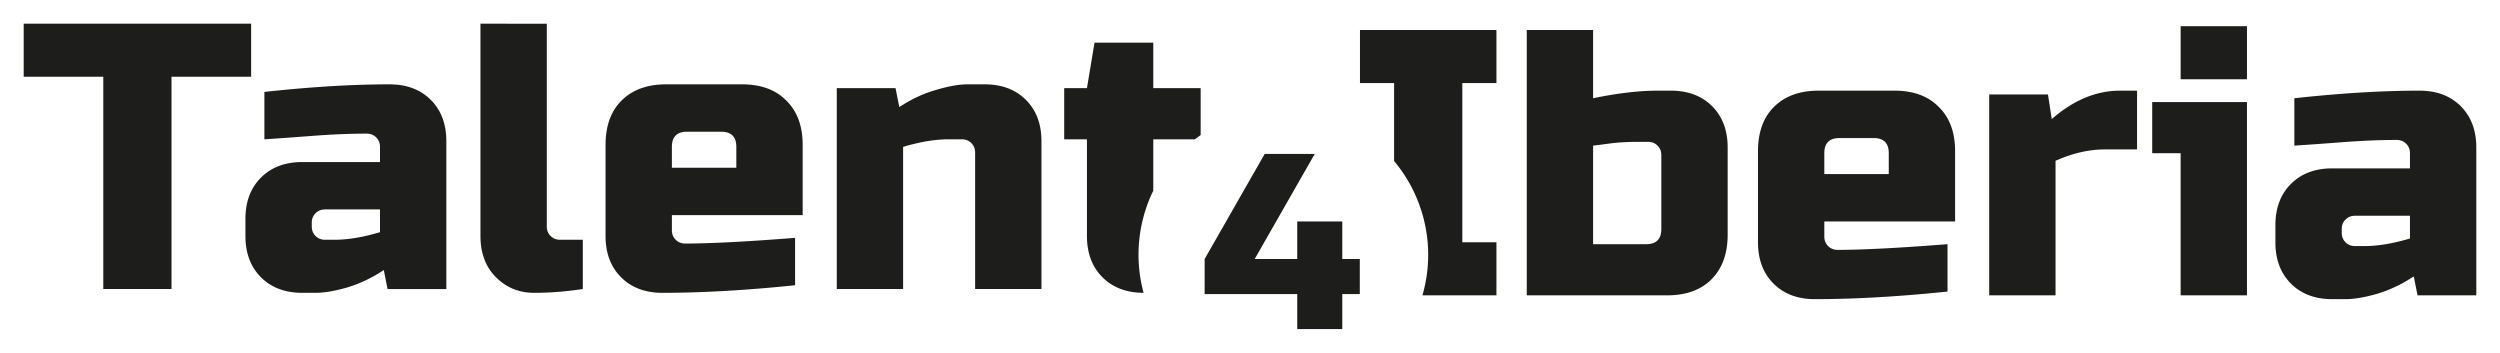 <?xml version="1.0" encoding="UTF-8" standalone="no"?>
<svg
   xmlns:dc="http://purl.org/dc/elements/1.1/"
   xmlns:cc="http://creativecommons.org/ns#"
   xmlns:rdf="http://www.w3.org/1999/02/22-rdf-syntax-ns#"
   xmlns:svg="http://www.w3.org/2000/svg"
   xmlns="http://www.w3.org/2000/svg"
   xmlns:sodipodi="http://sodipodi.sourceforge.net/DTD/sodipodi-0.dtd"
   xmlns:inkscape="http://www.inkscape.org/namespaces/inkscape"
   version="1.1"
   id="svg2"
   xml:space="preserve"
   width="633.147"
   height="89.345"
   viewBox="0 0 633.147 89.345"
   sodipodi:docname="Talent4iberia_text_simplified_h.svg"
   inkscape:version="1.0.2-2 (e86c870879, 2021-01-15)"><defs
     id="defs6"><clipPath
       clipPathUnits="userSpaceOnUse"
       id="clipPath18"><path
         d="M 0,313.89 H 595.276 V 0 H 0 Z"
         id="path16" /></clipPath><clipPath
       clipPathUnits="userSpaceOnUse"
       id="clipPath72"><path
         d="M 106.26,98.512 C 100.221,98.489 69.645,84.131 55.274,77.22 v 0 c 0,0 0.738,-31.669 0.738,-31.762 v 0 C 56.05,34.602 95.456,31.703 112.943,33.473 v 0 c 27.665,2.801 48.42,9.065 48.382,19.92 v 0 c 0,0.01 0,0.021 0,0.031 v 0 c -0.223,1.451 0,89.455 0,89.455 v 0 C 142.503,124.674 111.978,98.535 106.26,98.512"
         id="path70" /></clipPath><linearGradient
       x1="0"
       y1="0"
       x2="1"
       y2="0"
       gradientUnits="userSpaceOnUse"
       gradientTransform="matrix(106.05,0,0,-106.05,55.275,87.935)"
       spreadMethod="pad"
       id="linearGradient88"><stop
         style="stop-opacity:1;stop-color:#9b9b9a"
         offset="0"
         id="stop78" /><stop
         style="stop-opacity:1;stop-color:#3b3a3a"
         offset="0.125"
         id="stop80" /><stop
         style="stop-opacity:1;stop-color:#3d3d3c"
         offset="0.443"
         id="stop82" /><stop
         style="stop-opacity:1;stop-color:#1d1d1b"
         offset="0.787"
         id="stop84" /><stop
         style="stop-opacity:1;stop-color:#9d9c9c"
         offset="1"
         id="stop86" /></linearGradient><clipPath
       clipPathUnits="userSpaceOnUse"
       id="clipPath98"><path
         d="M 0,313.89 H 595.276 V 0 H 0 Z"
         id="path96" /></clipPath><clipPath
       clipPathUnits="userSpaceOnUse"
       id="clipPath114"><path
         d="M 107.743,281.356 C 99.158,281.322 91.677,280.137 87.596,278.4 v 0 c -3.028,-0.916 -5.252,-3.834 -5.241,-7.324 v 0 l 0.006,-1.551 c -10.293,-1.294 -18.166,-3.308 -21.775,-5.692 v 0 c -3.551,-2.127 -5.906,-5.794 -5.89,-9.975 v 0 l 0.271,-88.71 c 0.003,-0.944 0.657,-2.021 0.994,-2.432 v 0 c 5.012,-6.105 32.619,6.643 61.103,26.374 v 0 c 25.002,17.32 43.388,35.152 43.956,43.484 v 0 c 0.039,0.424 0,0 -0.003,0.741 v 0 l -0.034,20.957 c -0.015,4.181 -2.395,7.83 -5.961,9.929 v 0 c -3.626,2.356 -11.513,4.309 -21.814,5.522 v 0 l -0.005,1.55 c -0.012,3.491 -2.258,6.392 -5.292,7.284 v 0 c -4.034,1.68 -11.368,2.8 -19.797,2.8 v 0 c -0.124,0 -0.247,0 -0.371,-0.001"
         id="path112" /></clipPath><linearGradient
       x1="0"
       y1="0"
       x2="1"
       y2="0"
       gradientUnits="userSpaceOnUse"
       gradientTransform="matrix(106.342,0,0,-106.342,54.695,221.268)"
       spreadMethod="pad"
       id="linearGradient130"><stop
         style="stop-opacity:1;stop-color:#9b9b9a"
         offset="0"
         id="stop120" /><stop
         style="stop-opacity:1;stop-color:#3b3a3a"
         offset="0.125"
         id="stop122" /><stop
         style="stop-opacity:1;stop-color:#3d3d3c"
         offset="0.443"
         id="stop124" /><stop
         style="stop-opacity:1;stop-color:#1d1d1b"
         offset="0.787"
         id="stop126" /><stop
         style="stop-opacity:1;stop-color:#9d9c9c"
         offset="1"
         id="stop128" /></linearGradient><clipPath
       clipPathUnits="userSpaceOnUse"
       id="clipPath140"><path
         d="M 0,313.89 H 595.276 V 0 H 0 Z"
         id="path138" /></clipPath></defs><sodipodi:namedview
     pagecolor="#ffffff"
     bordercolor="#666666"
     borderopacity="1"
     objecttolerance="10"
     gridtolerance="10"
     guidetolerance="10"
     inkscape:pageopacity="0"
     inkscape:pageshadow="2"
     inkscape:window-width="1920"
     inkscape:window-height="991"
     id="namedview4"
     showgrid="false"
     inkscape:zoom="0.6406692"
     inkscape:cx="957.18182"
     inkscape:cy="-13.306912"
     inkscape:window-x="-9"
     inkscape:window-y="-9"
     inkscape:window-maximized="1"
     inkscape:current-layer="g1109"
     inkscape:document-rotation="0"
     showguides="true"
     inkscape:guide-bbox="true"
     lock-margins="true"
     fit-margin-top="6"
     fit-margin-left="6"
     fit-margin-right="6"
     fit-margin-bottom="6"><sodipodi:guide
       position="292.078,361.038"
       orientation="1,0"
       id="guide1314" /><sodipodi:guide
       position="886.769,41.06"
       orientation="0,-1"
       id="guide1316" /></sodipodi:namedview><g
     inkscape:groupmode="layer"
     id="layer11"
     inkscape:label="TextoHorizontal"
     style="display:inline"
     transform="translate(-91.895,-159.31)"><g
       inkscape:groupmode="layer"
       id="layer13"
       inkscape:label="Talent4Iberia"><g
         inkscape:groupmode="layer"
         id="layer12"
         inkscape:label="4" /><g
         inkscape:groupmode="layer"
         id="layer4"
         inkscape:label="Iberia" /><g
         inkscape:groupmode="layer"
         id="layer1"
         inkscape:label="Talent"><g
           id="g1109"
           transform="translate(94.593,259.825)"><g
             id="g1322"><g
               aria-label="4"
               id="text982"
               style="font-size:63.38px;line-height:1.25;font-family:'Russo One';-inkscape-font-specification:'Russo One';display:inline;fill:#1d1d1b;fill-opacity:1;stroke-width:0.66"><path
                 d="m 325.838,-26.043 h -23.451 v -8.873 l 15.211,-26.62 h 12.676 l -15.211,26.62 h 10.775 v -9.507 h 11.408 v 9.507 h 4.437 v 8.873 h -4.437 v 8.873 h -11.408 z"
                 style="fill:#1d1d1b;fill-opacity:1;stroke-width:0.66"
                 id="path864" /></g><path
               id="text978-0"
               style="font-size:96px;line-height:1.25;font-family:'Russo One';-inkscape-font-specification:'Russo One';display:inline;fill:#1d1d1b;fill-opacity:1"
               d="m 549.568,-93.874 v 13.441 h 16.801 v -13.441 z m -207.84,0.961 v 13.439 h 8.641 v 19.744 a 37,37 0 0 1 8.631,23.75 37,37 0 0 1 -1.453,10.266 h 18.742 v -13.439 h -8.641 v -40.32 h 8.641 v -13.439 z m 42.24,0 v 67.199 h 35.52 c 4.8,0 8.544,-1.343 11.232,-4.031 2.752,-2.752 4.129,-6.528 4.129,-11.328 v -22.08 c 0,-4.352 -1.313,-7.841 -3.938,-10.465 -2.624,-2.624 -6.111,-3.936 -10.463,-3.936 h -3.361 c -4.672,0 -10.11,0.64 -16.318,1.92 v -17.279 z m 73.92,15.359 c -4.8,0 -8.576,1.377 -11.328,4.129 -2.688,2.688 -4.031,6.43 -4.031,11.23 v 23.041 c 0,4.352 1.312,7.839 3.936,10.463 2.624,2.624 6.111,3.938 10.463,3.938 10.048,0 21.25,-0.64 33.602,-1.92 v -12 c -12.224,0.96 -21.504,1.439 -27.84,1.439 -0.96,0 -1.76,-0.321 -2.4,-0.961 -0.64,-0.64 -0.961,-1.438 -0.961,-2.398 v -3.84 h 33.121 v -17.762 c 0,-4.8 -1.377,-8.542 -4.129,-11.23 -2.688,-2.752 -6.432,-4.129 -11.232,-4.129 z m 76.32,0 c -6.016,0 -11.777,2.399 -17.281,7.199 l -0.959,-6.238 h -14.881 v 50.879 h 16.801 V -59.793 c 4.288,-1.92 8.448,-2.879 12.48,-2.879 h 8.16 v -14.881 z m 75.84,0 c -9.408,0 -19.968,0.64 -31.68,1.92 v 12 c 3.072,-0.192 7.104,-0.479 12.096,-0.863 5.056,-0.384 9.664,-0.576 13.824,-0.576 0.96,0 1.758,0.319 2.398,0.959 0.64,0.64 0.961,1.44 0.961,2.4 v 3.84 H 587.968 c -4.352,0 -7.841,1.312 -10.465,3.936 -2.624,2.624 -3.936,6.113 -3.936,10.465 v 4.32 c 0,4.352 1.312,7.839 3.936,10.463 2.624,2.624 6.113,3.938 10.465,3.938 h 3.359 c 2.176,0 4.833,-0.448 7.969,-1.344 3.2,-0.96 6.303,-2.432 9.311,-4.416 l 0.961,4.799 h 14.881 v -37.439 c 0,-4.352 -1.313,-7.841 -3.938,-10.465 -2.624,-2.624 -6.111,-3.936 -10.463,-3.936 z m -67.68,2.881 v 12.959 h 7.199 v 36 h 16.801 v -48.959 z m -79.201,9.119 h 8.641 c 2.56,0 3.84,1.28 3.84,3.84 v 5.281 h -16.32 v -5.281 c 0,-2.56 1.28,-3.84 3.84,-3.84 z m -50.879,0.961 h 2.4 c 0.96,0 1.758,0.319 2.398,0.959 0.64,0.64 0.961,1.44 0.961,2.4 V -42.512 c 0,2.56 -1.28,3.84 -3.84,3.84 h -13.439 v -24.961 c 1.088,-0.128 2.592,-0.32 4.512,-0.576 1.984,-0.256 4.32,-0.383 7.008,-0.383 z m 181.439,18.719 h 13.92 v 5.76 c -4.288,1.28 -8.128,1.92 -11.52,1.92 h -2.4 c -0.96,0 -1.76,-0.319 -2.4,-0.959 -0.64,-0.64 -0.959,-1.44 -0.959,-2.4 V -42.512 c 0,-0.96 0.319,-1.76 0.959,-2.4 0.64,-0.64 1.44,-0.961 2.4,-0.961 z" /><path
               id="text974"
               style="font-size:96px;line-height:1.25;font-family:'Russo One';-inkscape-font-specification:'Russo One';fill:#1d1d1b;fill-opacity:1"
               d="m 3.302,-94.514 v 13.439 H 23.462 v 53.76 h 17.279 v -53.76 h 20.16 v -13.439 z m 115.68,0 v 53.76 c 0,4.352 1.312,7.839 3.936,10.463 2.624,2.624 5.855,3.938 9.695,3.938 3.904,0 8.001,-0.321 12.289,-0.961 v -12.48 h -5.76 c -0.96,0 -1.76,-0.319 -2.4,-0.959 -0.64,-0.64 -0.961,-1.44 -0.961,-2.4 v -51.359 z m 155.52,4.799 -1.92,11.52 h -5.76 v 12.961 h 5.76 v 24.48 c 0,4.352 1.312,7.839 3.936,10.463 2.613,2.613 6.082,3.924 10.408,3.936 a 37,37 0 0 1 -1.285,-9.664 37,37 0 0 1 3.74,-16.209 v -13.006 h 10.557 a 37,37 0 0 1 1.443,-1.066 v -11.895 h -12 V -89.716 Z M 95.941,-79.155 c -9.408,0 -19.968,0.64 -31.68,1.92 v 12 c 3.072,-0.192 7.104,-0.479 12.096,-0.863 5.056,-0.384 9.664,-0.576 13.824,-0.576 0.96,0 1.76,0.319 2.4,0.959 0.64,0.64 0.959,1.44 0.959,2.4 v 3.84 H 73.861 c -4.352,0 -7.839,1.312 -10.463,3.936 -2.624,2.624 -3.938,6.113 -3.938,10.465 v 4.32 c 0,4.352 1.313,7.839 3.938,10.463 2.624,2.624 6.111,3.938 10.463,3.938 h 3.361 c 2.176,0 4.831,-0.45 7.967,-1.346 3.2,-0.96 6.304,-2.432 9.312,-4.416 l 0.959,4.801 h 14.881 v -37.439 c 0,-4.352 -1.312,-7.841 -3.936,-10.465 -2.624,-2.624 -6.113,-3.936 -10.465,-3.936 z m 70.08,0 c -4.8,0 -8.576,1.375 -11.328,4.127 -2.688,2.688 -4.031,6.432 -4.031,11.232 v 23.041 c 0,4.352 1.312,7.839 3.936,10.463 2.624,2.624 6.113,3.938 10.465,3.938 10.048,0 21.248,-0.642 33.6,-1.922 v -12 c -12.224,0.96 -21.504,1.441 -27.84,1.441 -0.96,0 -1.76,-0.321 -2.4,-0.961 -0.64,-0.64 -0.961,-1.44 -0.961,-2.4 v -3.84 h 33.121 v -17.76 c 0,-4.8 -1.377,-8.544 -4.129,-11.232 -2.688,-2.752 -6.432,-4.127 -11.232,-4.127 z m 76.32,0 c -2.176,0 -4.864,0.479 -8.064,1.439 -3.136,0.896 -6.209,2.336 -9.217,4.32 l -0.959,-4.801 h -14.881 v 50.881 h 16.801 v -36 c 4.288,-1.28 8.128,-1.92 11.52,-1.92 h 3.361 c 0.96,0 1.758,0.319 2.398,0.959 0.64,0.64 0.961,1.44 0.961,2.4 v 34.561 h 16.799 v -37.439 c 0,-4.352 -1.312,-7.841 -3.936,-10.465 -2.624,-2.624 -6.111,-3.936 -10.463,-3.936 z m -71.041,12 h 8.641 c 2.56,0 3.84,1.28 3.84,3.84 v 5.279 h -16.32 v -5.279 c 0,-2.56 1.28,-3.84 3.84,-3.84 z M 79.62,-47.475 H 93.54 v 5.76 c -4.288,1.28 -8.128,1.92 -11.52,1.92 h -2.4 c -0.96,0 -1.758,-0.319 -2.398,-0.959 -0.64,-0.64 -0.961,-1.44 -0.961,-2.4 v -0.961 c 0,-0.96 0.321,-1.758 0.961,-2.398 0.64,-0.64 1.438,-0.961 2.398,-0.961 z" /></g></g></g></g></g></svg>
